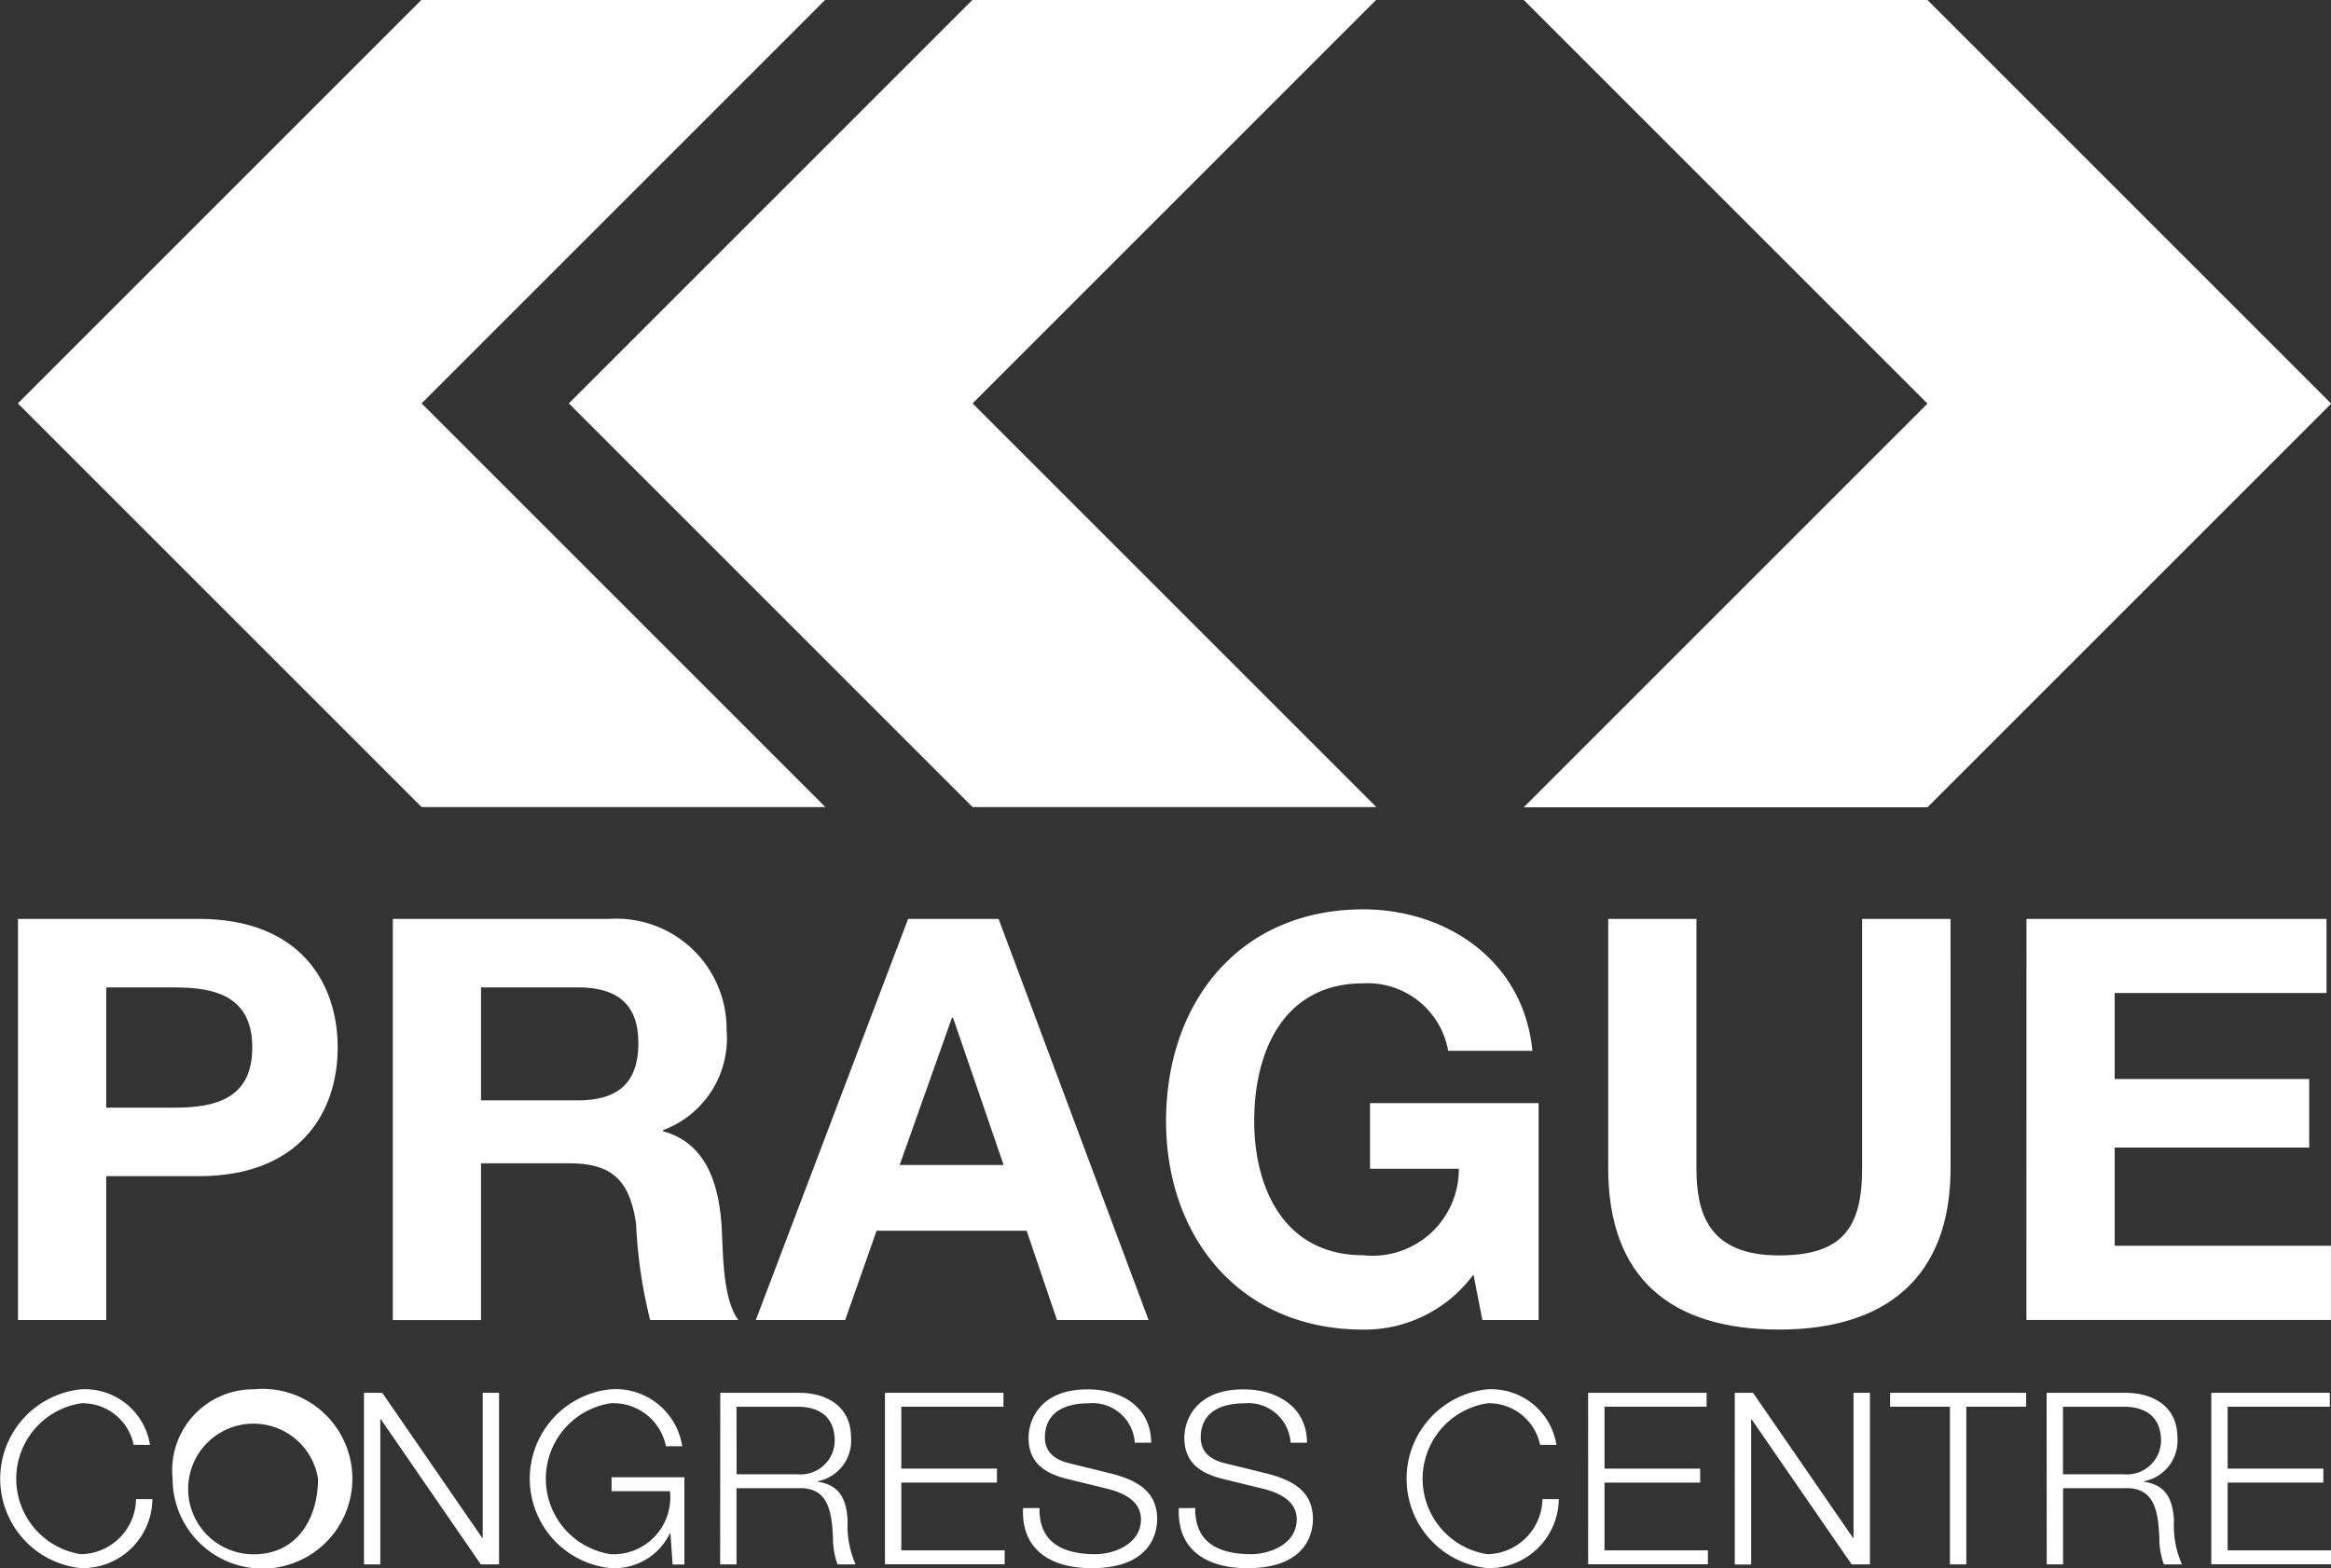 <svg xmlns="http://www.w3.org/2000/svg" width="79.098" height="53.222" viewBox="0 0 79.098 53.222">
  <rect x="0" y="0" width="79.098" height="53.222" fill="#333333" stroke="none"/>
  <g id="Group_121" data-name="Group 121" transform="translate(-1046.494 -26.109)">
    <g id="Group_118" data-name="Group 118" transform="translate(1047.104 56.972)">
      <g id="Group_117" data-name="Group 117" transform="translate(0)">
        <path id="Path_230" data-name="Path 230" d="M1047.791,92.406h6.139c3.414,0,4.71,2.154,4.71,4.366s-1.3,4.366-4.71,4.366h-3.145v4.883h-2.994Zm2.994,6.406h2.326c1.372,0,2.631-.3,2.631-2.04s-1.259-2.041-2.631-2.041h-2.326Z" transform="translate(-1047.791 -92.082)" fill="#fff"/>
        <path id="Path_231" data-name="Path 231" d="M1074.829,92.406h7.341a3.741,3.741,0,0,1,3.985,3.756A3.326,3.326,0,0,1,1084,99.575v.039c1.468.4,1.886,1.792,1.984,3.184.056.859.018,2.479.571,3.223h-2.993a16.324,16.324,0,0,1-.477-3.262c-.211-1.429-.763-2.058-2.269-2.058h-2.994v5.321h-2.993Zm2.993,6.158h3.279c1.354,0,2.06-.572,2.06-1.944,0-1.317-.707-1.889-2.06-1.889h-3.279Z" transform="translate(-1062.11 -92.082)" fill="#fff"/>
        <path id="Path_232" data-name="Path 232" d="M1106.182,92.406h3.07l5.09,13.615h-3.108l-1.029-3.032h-5.092l-1.067,3.032h-3.032Zm-.286,8.351h3.527l-1.716-4.995h-.038Z" transform="translate(-1075.977 -92.082)" fill="#fff"/>
        <path id="Path_233" data-name="Path 233" d="M1141.036,104.111a4.582,4.582,0,0,1-3.739,1.869c-4.193,0-6.691-3.147-6.691-7.075,0-4.043,2.5-7.188,6.691-7.188,2.785,0,5.435,1.7,5.74,4.8h-2.859a2.774,2.774,0,0,0-2.881-2.289c-2.687,0-3.7,2.289-3.7,4.671,0,2.269,1.01,4.557,3.7,4.557a2.927,2.927,0,0,0,3.243-2.935h-3.013V98.294h5.72v7.362h-1.906Z" transform="translate(-1091.648 -91.717)" fill="#fff"/>
        <path id="Path_234" data-name="Path 234" d="M1174.121,100.872c0,3.68-2.176,5.472-5.817,5.472-3.68,0-5.8-1.754-5.8-5.472V92.406h2.994v8.466c0,1.487.382,2.955,2.8,2.955,2.136,0,2.822-.915,2.822-2.955V92.406h3Z" transform="translate(-1108.542 -92.082)" fill="#fff"/>
        <path id="Path_235" data-name="Path 235" d="M1192.668,92.406h10.182v2.516h-7.188V97.84h6.6v2.326h-6.6V103.5H1203v2.518h-10.334Z" transform="translate(-1124.514 -92.082)" fill="#fff"/>
      </g>
    </g>
    <g id="Group_119" data-name="Group 119" transform="translate(1046.494 73.261)">
      <path id="Path_236" data-name="Path 236" d="M1051.029,128.227a1.765,1.765,0,0,0-1.786-1.41,2.591,2.591,0,0,0,0,5.122,1.9,1.9,0,0,0,1.867-1.868h.556a2.371,2.371,0,0,1-2.422,2.341,3.05,3.05,0,0,1,0-6.069,2.238,2.238,0,0,1,2.34,1.885Z" transform="translate(-1046.494 -126.342)" fill="#fff"/>
      <path id="Path_237" data-name="Path 237" d="M1061.694,126.342a3.05,3.05,0,1,1-2.749,3.035A2.751,2.751,0,0,1,1061.694,126.342Zm0,5.6c1.533,0,2.186-1.288,2.186-2.561a2.217,2.217,0,1,0-2.186,2.561Z" transform="translate(-1053.088 -126.342)" fill="#fff"/>
      <path id="Path_238" data-name="Path 238" d="M1072.748,126.6h.62l3.393,4.926h.015V126.6h.556v5.824h-.619l-3.394-4.927h-.017v4.927h-.554Z" transform="translate(-1060.397 -126.481)" fill="#fff"/>
      <path id="Path_239" data-name="Path 239" d="M1089.95,132.289h-.4l-.073-1.061h-.017a2.1,2.1,0,0,1-2.014,1.183,3.05,3.05,0,0,1,0-6.069,2.287,2.287,0,0,1,2.43,1.934h-.553a1.818,1.818,0,0,0-1.877-1.46,2.591,2.591,0,0,0,0,5.122,1.929,1.929,0,0,0,2.014-2.137h-1.981v-.474h2.471Z" transform="translate(-1066.726 -126.342)" fill="#fff"/>
      <path id="Path_240" data-name="Path 240" d="M1098.449,126.6h2.667c.954,0,1.77.465,1.77,1.518a1.4,1.4,0,0,1-1.133,1.484v.017c.758.105.978.612,1.018,1.313a3.287,3.287,0,0,0,.269,1.492h-.611a2.6,2.6,0,0,1-.156-.905c-.041-.816-.122-1.721-1.166-1.681H1099v2.586h-.555Zm.555,2.766h2.072a1.158,1.158,0,0,0,1.257-1.134c0-.717-.415-1.158-1.257-1.158H1099Z" transform="translate(-1074.008 -126.481)" fill="#fff"/>
      <path id="Path_241" data-name="Path 241" d="M1110.328,126.6h4.021v.473h-3.466v2.1h3.246v.474h-3.246v2.3h3.507v.473h-4.062Z" transform="translate(-1080.299 -126.481)" fill="#fff"/>
      <path id="Path_242" data-name="Path 242" d="M1120.849,130.372c-.024,1.2.832,1.566,1.9,1.566.613,0,1.542-.334,1.542-1.182,0-.66-.653-.922-1.2-1.053l-1.3-.318c-.686-.172-1.313-.49-1.313-1.4,0-.572.366-1.641,2.006-1.641,1.159,0,2.153.613,2.153,1.812h-.555a1.436,1.436,0,0,0-1.59-1.337c-.759,0-1.46.293-1.46,1.158,0,.546.4.782.881.888l1.42.35c.822.221,1.508.588,1.508,1.534,0,.4-.162,1.664-2.226,1.664-1.378,0-2.39-.62-2.325-2.039Z" transform="translate(-1085.575 -126.342)" fill="#fff"/>
      <path id="Path_243" data-name="Path 243" d="M1132.088,130.372c-.024,1.2.832,1.566,1.9,1.566.612,0,1.542-.334,1.542-1.182,0-.66-.653-.922-1.2-1.053l-1.3-.318c-.684-.172-1.313-.49-1.313-1.4,0-.572.367-1.641,2.007-1.641,1.158,0,2.154.613,2.154,1.812h-.556a1.438,1.438,0,0,0-1.591-1.337c-.758,0-1.459.293-1.459,1.158,0,.546.4.782.88.888l1.42.35c.824.221,1.508.588,1.508,1.534,0,.4-.162,1.664-2.226,1.664-1.38,0-2.39-.62-2.324-2.039Z" transform="translate(-1091.528 -126.342)" fill="#fff"/>
      <path id="Path_244" data-name="Path 244" d="M1152.478,128.227a1.767,1.767,0,0,0-1.787-1.41,2.591,2.591,0,0,0,0,5.122,1.906,1.906,0,0,0,1.868-1.868h.555a2.371,2.371,0,0,1-2.422,2.341,3.05,3.05,0,0,1,0-6.069,2.239,2.239,0,0,1,2.341,1.885Z" transform="translate(-1100.219 -126.342)" fill="#fff"/>
      <path id="Path_245" data-name="Path 245" d="M1161.05,126.6h4.021v.473h-3.465v2.1h3.246v.474h-3.246v2.3h3.508v.473h-4.063Z" transform="translate(-1107.16 -126.481)" fill="#fff"/>
      <path id="Path_246" data-name="Path 246" d="M1171.63,126.6h.619l3.394,4.926h.016V126.6h.556v5.824h-.62L1172.2,127.5h-.015v4.927h-.556Z" transform="translate(-1112.763 -126.481)" fill="#fff"/>
      <path id="Path_247" data-name="Path 247" d="M1182.833,126.6h4.616v.473h-2.03v5.351h-.555v-5.351h-2.031Z" transform="translate(-1118.696 -126.481)" fill="#fff"/>
      <path id="Path_248" data-name="Path 248" d="M1194.122,126.6h2.666c.956,0,1.772.465,1.772,1.518a1.4,1.4,0,0,1-1.135,1.484v.017c.758.105.979.612,1.019,1.313a3.267,3.267,0,0,0,.27,1.492h-.613a2.627,2.627,0,0,1-.154-.905c-.04-.816-.122-1.721-1.166-1.681h-2.1v2.586h-.555Zm.555,2.766h2.072a1.158,1.158,0,0,0,1.256-1.134c0-.717-.416-1.158-1.256-1.158h-2.072Z" transform="translate(-1124.674 -126.481)" fill="#fff"/>
      <path id="Path_249" data-name="Path 249" d="M1206,126.6h4.022v.473h-3.467v2.1h3.247v.474h-3.247v2.3h3.507v.473H1206Z" transform="translate(-1130.964 -126.481)" fill="#fff"/>
    </g>
    <g id="Group_120" data-name="Group 120" transform="translate(1047.104 26.108)">
      <path id="Path_250" data-name="Path 250" d="M1156.4,26.108h13.7l13.7,13.7-13.7,13.7h-13.7l13.7-13.7Z" transform="translate(-1105.305 -26.108)" fill="#fff"/>
      <path id="Path_251" data-name="Path 251" d="M1114.93,53.5h-13.7l-13.7-13.7,13.7-13.7h13.7l-13.7,13.7Z" transform="translate(-1068.837 -26.108)" fill="#fff"/>
      <path id="Path_252" data-name="Path 252" d="M1075.187,53.5h-13.7l-13.7-13.7,13.7-13.7h13.7l-13.7,13.7Z" transform="translate(-1047.791 -26.108)" fill="#fff"/>
    </g>
  </g>
</svg>
